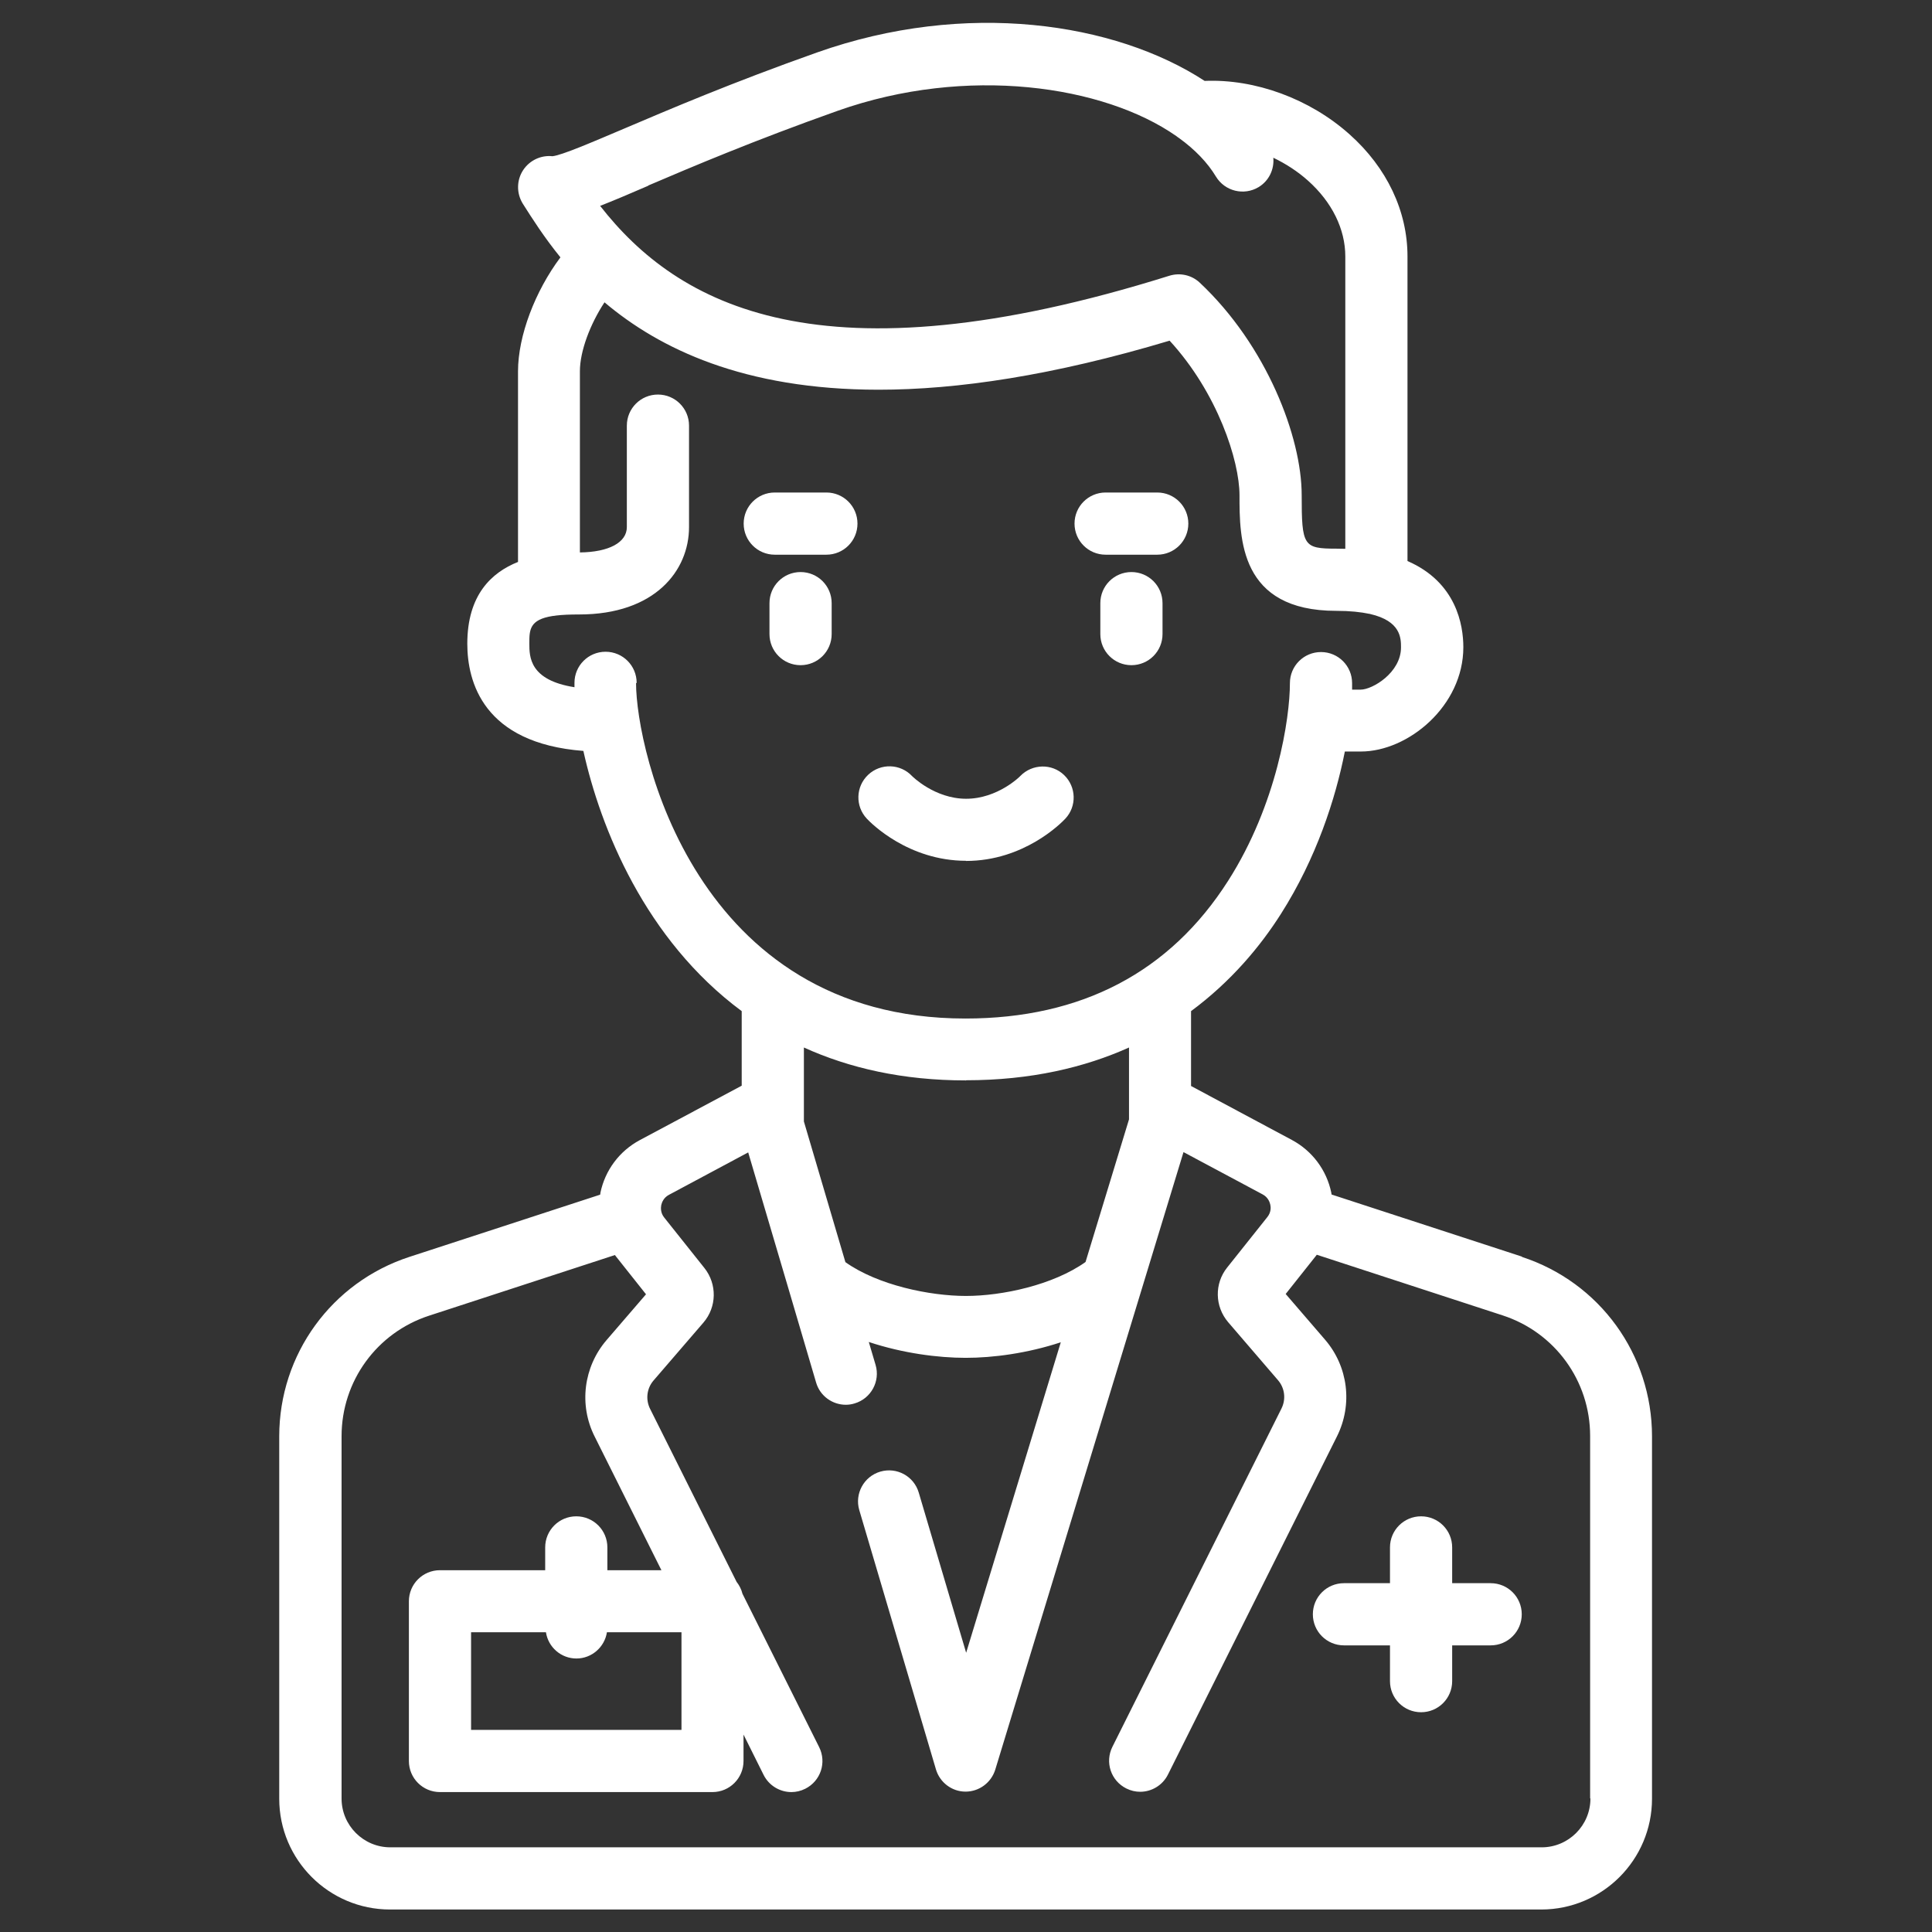 <?xml version="1.0" encoding="UTF-8"?> <svg xmlns="http://www.w3.org/2000/svg" id="a" viewBox="0 0 128 128"><rect x="0" y="0" width="128" height="128" fill="#333333" stroke="none"/><path d="M100.85,83.26l-12.63-4.12s-.01-.09-.02-.13c-.31-1.49-1.26-2.76-2.6-3.48l-6.69-3.58v-4.96c2.65-1.96,4.59-4.29,5.96-6.45,2.34-3.68,3.61-7.61,4.23-10.75h1.06c3.14,0,6.79-3.02,6.79-6.91,0-1.45-.45-4.3-3.7-5.71v-20.18c0-3-1.36-5.88-3.84-8.09-2.64-2.36-6.26-3.68-9.6-3.54-5.93-3.87-15.82-5.38-25.69-1.88-5.67,2.01-9.78,3.77-12.79,5.05-2.12.9-4.12,1.76-4.73,1.82-.76-.08-1.51.27-1.94.92-.44.67-.45,1.54-.02,2.23.61.96,1.4,2.21,2.49,3.55-1.67,2.23-2.81,5.19-2.81,7.55v12.63c-1.76.7-3.36,2.19-3.36,5.42,0,2.5,1.04,6.59,7.69,7.1,1.13,5.1,4.09,12.5,10.49,17.24v4.94l-6.76,3.61c-1.34.72-2.29,1.99-2.6,3.48,0,.04-.01.09-.02.13l-12.63,4.12c-5.16,1.68-8.63,6.46-8.63,11.89v24.01c0,4.05,3.29,7.34,7.34,7.34h76.27c4.05,0,7.34-3.29,7.34-7.34v-24.01c0-5.43-3.47-10.21-8.63-11.89ZM42.95,12.29c2.95-1.26,7-2.98,12.55-4.95,8.56-3.03,17.64-1.68,22.44,1.68.06.05.12.09.18.13,1.05.76,1.88,1.62,2.44,2.55.59.97,1.85,1.28,2.82.7.7-.42,1.05-1.19.98-1.95.83.4,1.62.91,2.3,1.52,1.59,1.42,2.47,3.21,2.47,5.02v19.37c-.19,0-.39-.01-.59-.01-2.19,0-2.3-.17-2.3-3.55,0-3.84-2.32-9.91-6.75-14.07-.54-.51-1.31-.68-2.02-.46-23.13,7.25-32.58,1.94-37.71-4.63.87-.34,1.91-.78,3.18-1.33ZM42.18,45.24c0-1.14-.92-2.06-2.06-2.06s-2.06.92-2.06,2.06c0,.09,0,.19,0,.29-2.98-.47-2.99-2.01-2.99-2.9s0-1.58,1.55-1.82c.08,0,.15-.02.23-.03.41-.05.91-.07,1.52-.07,5.03,0,7.28-2.91,7.28-5.79v-6.72c0-1.14-.92-2.06-2.06-2.06s-2.06.92-2.06,2.06v6.72c0,1.02-1.19,1.66-3.11,1.68v-12.01c0-1.32.68-3.12,1.63-4.56,3.62,3.06,9.22,5.79,18.16,5.79,5.2,0,11.54-.93,19.28-3.25,3.18,3.46,4.63,7.96,4.63,10.24,0,2.86,0,7.66,6.41,7.66.92,0,1.63.08,2.2.2.02,0,.03,0,.05.01,2.03.47,2.04,1.6,2.04,2.21,0,1.68-1.9,2.8-2.67,2.8h-.57c0-.15,0-.3,0-.43,0-1.14-.92-2.06-2.06-2.06s-2.06.92-2.06,2.06c0,2.31-.85,8.01-4.09,13.09-3.86,6.06-9.72,9.13-17.41,9.13-17.94,0-21.82-17.81-21.82-22.22ZM64,71.57c4.3,0,7.86-.85,10.8-2.17v4.76l-2.88,9.45c-2.15,1.53-5.53,2.25-7.92,2.25s-5.84-.71-7.99-2.24l-2.75-9.32v-4.9c3,1.36,6.54,2.18,10.74,2.18ZM105.37,119.16c0,1.78-1.45,3.23-3.23,3.23H25.86c-1.78,0-3.23-1.45-3.23-3.23v-24.01c0-3.64,2.33-6.85,5.79-7.98l12.32-4.02s.04.05.06.08l2,2.52-2.61,3.03c-1.53,1.78-1.85,4.3-.79,6.4l4.42,8.85h-3.58v-1.51c0-1.14-.92-2.06-2.06-2.06s-2.06.92-2.06,2.06v1.51h-6.97c-1.14,0-2.06.92-2.06,2.06v10.58c0,1.14.92,2.06,2.06,2.06h18.05c1.14,0,2.06-.92,2.06-2.06v-1.75l1.33,2.67c.36.72,1.09,1.14,1.84,1.14.31,0,.62-.07.92-.22,1.02-.51,1.43-1.74.92-2.76l-5.08-10.16c-.07-.29-.21-.56-.39-.79l-5.73-11.46c-.31-.62-.22-1.36.23-1.88l3.3-3.83c.89-1.03.92-2.55.07-3.62l-2.66-3.34c-.26-.32-.23-.66-.2-.83.04-.17.15-.49.51-.68l5.25-2.81,2.68,9.07s0,0,0,0l1.82,6.18c.26.89,1.08,1.47,1.97,1.47.19,0,.39-.03.58-.09,1.09-.32,1.71-1.47,1.39-2.55l-.45-1.52c2.26.75,4.6,1.05,6.42,1.05s4.08-.3,6.3-1.03l-6.27,20.57-3.14-10.61c-.32-1.09-1.46-1.71-2.55-1.39-1.09.32-1.71,1.47-1.39,2.55l5.08,17.18c.26.87,1.06,1.47,1.96,1.47h0c.9,0,1.7-.59,1.97-1.46l12.47-40.91,5.24,2.8c.36.19.47.51.51.68s.06.51-.2.83l-2.66,3.34c-.85,1.06-.82,2.58.07,3.62l3.3,3.84c.45.52.54,1.26.23,1.88l-11.2,22.41c-.51,1.02-.1,2.25.92,2.76.3.15.61.22.92.22.75,0,1.48-.42,1.84-1.14l11.2-22.41c1.05-2.11.74-4.62-.79-6.4l-2.61-3.03,2-2.52s.04-.05.06-.08l12.32,4.02c3.46,1.13,5.79,4.34,5.79,7.98v24.01ZM36.17,108.14c.15.99,1,1.74,2.02,1.74s1.87-.76,2.02-1.74h4.94v6.47h-13.94v-6.47h4.94Z" style="fill:#fff; stroke-width:0px;"></path><path d="M98.76,104.89h-2.55v-2.37c0-1.14-.92-2.06-2.06-2.06s-2.06.92-2.06,2.06v2.37h-3.05c-1.14,0-2.06.92-2.06,2.06s.92,2.06,2.06,2.06h3.05v2.37c0,1.14.92,2.06,2.06,2.06s2.06-.92,2.06-2.06v-2.37h2.55c1.14,0,2.06-.92,2.06-2.06s-.92-2.06-2.06-2.06Z" style="fill:#fff; stroke-width:0px;"></path><path d="M74.96,37.9c-1.14,0-2.06.92-2.06,2.06v2.05c0,1.14.92,2.06,2.06,2.06s2.06-.92,2.06-2.06v-2.05c0-1.14-.92-2.06-2.06-2.06Z" style="fill:#fff; stroke-width:0px;"></path><path d="M73.25,36.75h3.42c1.14,0,2.06-.92,2.06-2.06s-.92-2.06-2.06-2.06h-3.42c-1.14,0-2.06.92-2.06,2.06s.92,2.06,2.06,2.06Z" style="fill:#fff; stroke-width:0px;"></path><path d="M53.04,37.9c-1.14,0-2.06.92-2.06,2.06v2.05c0,1.14.92,2.06,2.06,2.06s2.06-.92,2.06-2.06v-2.05c0-1.14-.92-2.06-2.06-2.06Z" style="fill:#fff; stroke-width:0px;"></path><path d="M51.33,36.75h3.42c1.14,0,2.06-.92,2.06-2.06s-.92-2.06-2.06-2.06h-3.42c-1.14,0-2.06.92-2.06,2.06s.92,2.06,2.06,2.06Z" style="fill:#fff; stroke-width:0px;"></path><path d="M64,57.04c3.84,0,6.31-2.51,6.58-2.8.77-.82.73-2.11-.08-2.89-.81-.78-2.11-.75-2.9.06-.01.02-1.5,1.51-3.59,1.51s-3.58-1.5-3.58-1.5c-.78-.83-2.08-.87-2.91-.09-.83.78-.87,2.08-.09,2.91.27.29,2.74,2.79,6.58,2.79Z" style="fill:#fff; stroke-width:0px;"></path></svg> 